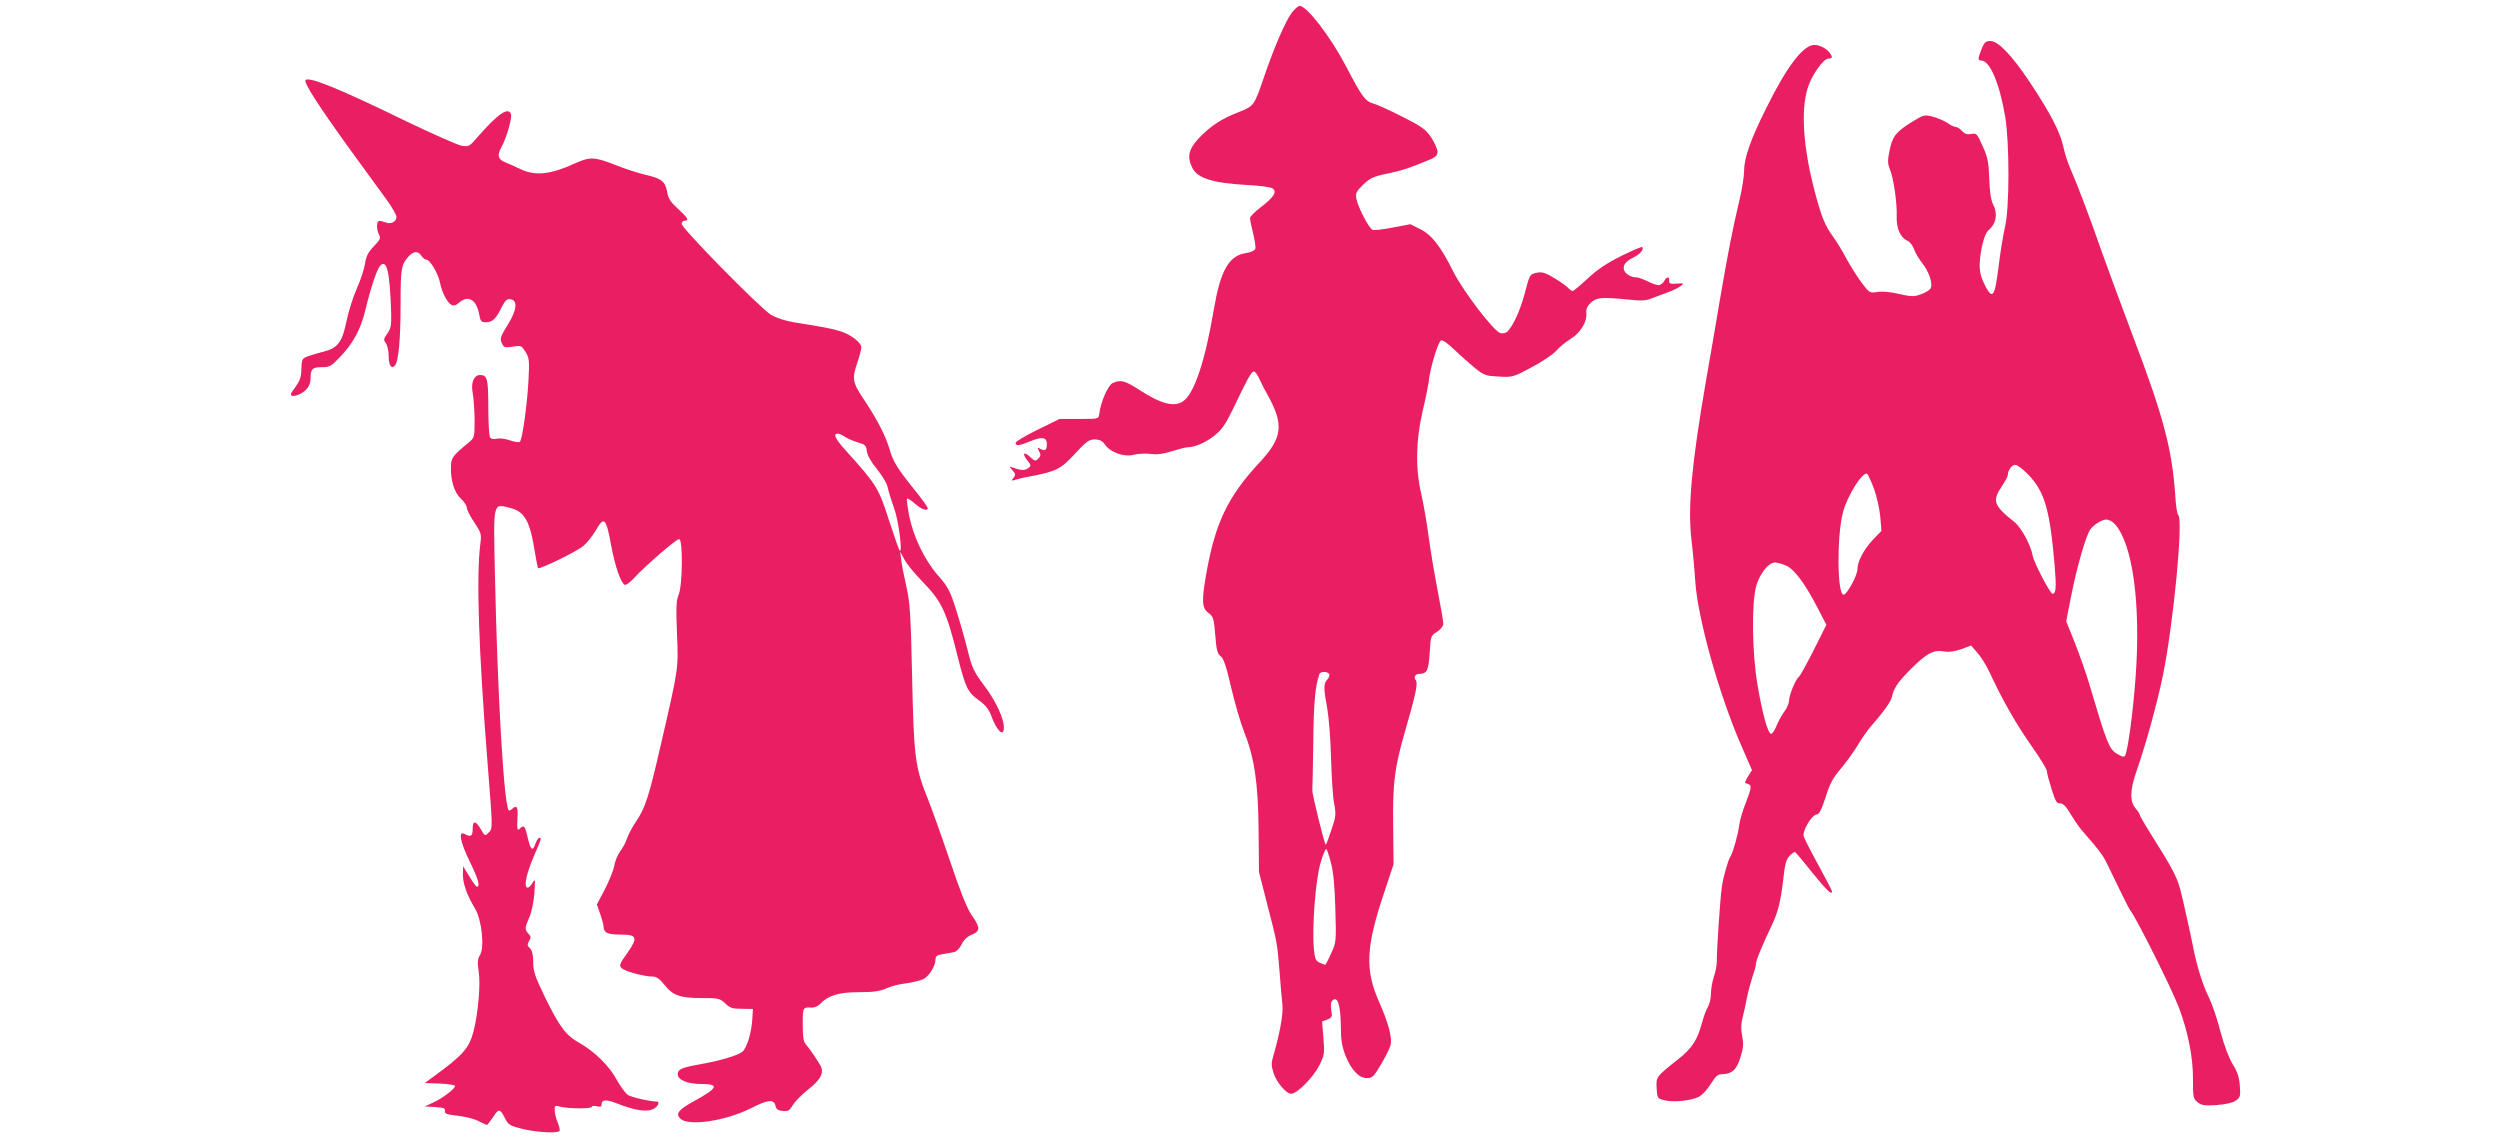 <?xml version="1.0" standalone="no"?>
<!DOCTYPE svg PUBLIC "-//W3C//DTD SVG 20010904//EN"
 "http://www.w3.org/TR/2001/REC-SVG-20010904/DTD/svg10.dtd">
<svg version="1.0" xmlns="http://www.w3.org/2000/svg"
 width="1280pt" height="582pt" viewBox="0 0 1280 582"
 preserveAspectRatio="xMidYMid meet">
<g transform="translate(0,582) scale(0.1,-0.1)"
fill="#e91e63" stroke="none">
<path d="M6614 5755 c-32 -43 -89 -174 -139 -320 -54 -158 -53 -157 -133 -189
-89 -34 -147 -73 -206 -136 -51 -55 -59 -95 -31 -150 27 -53 104 -77 278 -87
64 -3 125 -11 133 -18 24 -17 5 -46 -61 -96 -30 -23 -55 -48 -55 -56 0 -7 7
-43 16 -78 9 -36 14 -71 11 -80 -4 -8 -25 -18 -49 -21 -87 -14 -129 -89 -163
-287 -44 -263 -100 -432 -157 -471 -45 -32 -113 -15 -225 58 -74 48 -96 53
-136 35 -24 -11 -62 -99 -69 -159 -3 -25 -4 -25 -103 -25 l-100 0 -112 -55
c-62 -30 -113 -61 -113 -67 0 -18 17 -16 76 8 59 25 84 20 84 -14 0 -31 -9
-38 -32 -26 -18 10 -18 9 -8 -11 10 -18 9 -25 -4 -38 -14 -14 -18 -14 -41 8
-33 31 -44 19 -15 -17 20 -26 21 -28 3 -41 -17 -12 -37 -11 -80 5 -17 6 -17 5
1 -15 16 -19 17 -24 5 -39 -13 -15 -12 -16 11 -9 14 4 45 12 70 16 138 26 161
38 233 116 59 64 73 74 102 74 25 0 39 -7 53 -27 28 -40 100 -65 148 -51 21 5
59 7 85 4 33 -5 65 0 110 14 35 11 71 20 79 20 38 0 93 24 137 59 38 30 57 57
93 131 77 161 95 193 108 198 7 2 20 -15 31 -40 11 -24 29 -59 40 -78 86 -154
78 -221 -40 -348 -164 -176 -228 -311 -274 -576 -23 -134 -21 -170 12 -194 25
-18 28 -27 35 -113 6 -77 11 -96 28 -109 15 -11 29 -52 54 -162 19 -80 48
-180 64 -220 54 -135 74 -264 76 -507 l2 -216 41 -160 c54 -209 52 -202 64
-346 5 -68 12 -146 15 -174 5 -47 -14 -150 -47 -262 -10 -33 -10 -50 0 -82 14
-50 66 -111 92 -111 30 0 112 83 144 145 26 53 27 60 21 140 l-7 85 27 10 c24
10 26 14 20 49 -4 27 -2 42 8 50 25 21 39 -25 41 -129 0 -75 6 -108 24 -155
30 -74 69 -115 110 -115 27 0 35 8 71 69 22 37 44 81 49 97 11 38 -9 114 -60
229 -70 159 -65 276 24 543 l52 157 -2 195 c-3 221 7 300 62 490 53 183 66
242 54 257 -13 15 -3 33 19 33 38 0 46 17 52 107 5 86 6 88 37 108 18 11 32
29 33 40 0 11 -13 88 -29 170 -16 83 -37 206 -46 275 -9 69 -26 168 -38 220
-31 134 -28 276 8 430 15 63 28 129 30 145 3 55 48 207 63 212 8 4 37 -17 70
-49 31 -30 79 -72 106 -94 45 -36 55 -39 120 -42 70 -4 74 -3 169 48 53 28
109 66 125 84 15 18 48 45 74 61 51 32 85 88 80 134 -2 18 5 34 23 51 29 27
55 30 193 16 66 -7 90 -6 120 7 20 8 58 22 83 31 25 9 54 23 65 32 18 14 16
14 -21 12 -33 -3 -40 0 -39 15 2 23 -13 22 -26 -3 -6 -11 -19 -20 -28 -20 -10
0 -35 9 -57 20 -22 11 -48 20 -58 20 -25 0 -53 16 -61 35 -9 25 4 45 46 66 36
18 57 43 46 54 -3 3 -51 -18 -108 -46 -74 -37 -122 -69 -171 -115 -38 -35 -72
-64 -77 -64 -5 0 -15 7 -22 15 -7 8 -38 31 -70 50 -46 28 -64 34 -89 29 -39
-8 -38 -6 -66 -112 -23 -86 -62 -169 -90 -192 -8 -6 -23 -9 -34 -5 -35 11
-191 216 -241 316 -62 125 -110 187 -167 215 l-52 26 -90 -17 c-49 -10 -96
-15 -103 -12 -18 6 -75 116 -83 158 -5 30 -2 38 34 73 35 34 52 42 123 57 74
15 114 28 226 75 23 10 32 20 32 38 0 13 -15 45 -32 72 -29 42 -48 56 -147
106 -63 32 -131 63 -150 68 -41 12 -57 33 -139 190 -79 151 -201 310 -238 310
-7 0 -25 -16 -40 -35z m191 -3386 c4 -5 0 -18 -9 -28 -20 -22 -20 -44 0 -151
8 -47 17 -161 19 -255 3 -93 9 -197 16 -230 10 -55 9 -66 -14 -133 -13 -40
-26 -75 -29 -77 -5 -5 -72 266 -69 280 1 6 3 116 5 245 2 205 10 287 31 348 5
15 41 16 50 1z m10 -969 c12 -44 19 -119 22 -235 5 -168 4 -171 -22 -227 -14
-32 -28 -58 -30 -58 -2 0 -15 5 -28 11 -21 9 -25 20 -30 72 -10 107 8 344 33
435 13 45 27 79 31 75 4 -4 15 -37 24 -73z"/>
<path d="M10146 5570 c-20 -50 -20 -60 -2 -60 44 0 94 -116 123 -290 22 -136
22 -469 -2 -565 -9 -38 -24 -131 -33 -205 -19 -154 -31 -168 -72 -85 -17 35
-25 65 -24 100 2 70 23 157 44 175 41 35 50 85 24 135 -10 19 -17 65 -19 130
-3 86 -8 110 -34 167 -28 64 -32 67 -58 62 -21 -4 -33 0 -47 15 -11 12 -25 21
-33 21 -8 0 -26 9 -41 20 -15 10 -48 25 -74 32 -46 12 -48 11 -110 -27 -81
-50 -100 -75 -114 -148 -10 -48 -9 -66 2 -93 19 -45 38 -177 35 -241 -2 -61
18 -109 54 -125 14 -6 29 -26 35 -44 6 -18 24 -49 41 -70 36 -45 57 -109 43
-132 -6 -8 -28 -22 -50 -29 -34 -13 -48 -12 -111 2 -45 11 -86 14 -111 10 -39
-6 -41 -5 -80 47 -22 29 -57 85 -78 123 -20 39 -52 90 -70 115 -42 59 -59 102
-94 235 -57 219 -70 403 -36 520 20 68 81 155 108 155 21 0 22 9 5 31 -16 21
-51 39 -77 39 -57 0 -141 -109 -248 -326 -78 -156 -112 -252 -112 -317 0 -29
-11 -97 -24 -152 -33 -137 -60 -274 -101 -515 -19 -113 -50 -296 -70 -408 -74
-429 -94 -646 -75 -814 7 -57 16 -155 20 -218 14 -191 121 -574 234 -834 l56
-129 -21 -34 c-11 -18 -17 -33 -12 -33 4 0 14 -4 21 -8 10 -7 6 -26 -18 -88
-17 -43 -33 -96 -35 -118 -4 -40 -33 -144 -45 -161 -12 -17 -38 -108 -44 -155
-9 -61 -27 -336 -26 -381 0 -20 -6 -56 -15 -80 -8 -24 -15 -63 -15 -87 0 -23
-7 -53 -15 -66 -8 -13 -22 -49 -30 -80 -24 -90 -50 -131 -121 -188 -116 -92
-115 -91 -112 -150 3 -50 4 -52 38 -61 46 -12 139 -3 177 17 17 8 45 38 62 66
25 40 36 50 58 50 50 1 75 23 94 86 15 48 17 68 9 109 -7 34 -6 63 1 90 6 22
16 69 23 105 7 36 21 85 29 110 9 25 17 53 17 62 0 20 32 97 85 208 28 59 43
120 55 225 8 78 15 104 32 122 12 13 25 22 28 21 4 -2 44 -49 89 -106 73 -90
101 -117 101 -96 0 4 -31 63 -69 133 -38 69 -72 136 -76 149 -8 28 42 111 67
112 12 0 24 24 45 88 21 68 38 100 77 145 27 32 65 85 86 119 20 34 49 75 63
92 70 80 108 133 113 156 10 47 29 75 95 142 83 83 118 102 170 93 27 -5 55
-1 90 11 l51 19 32 -37 c18 -20 45 -63 60 -95 74 -158 138 -269 222 -389 41
-58 74 -113 74 -122 0 -10 11 -51 24 -92 19 -61 27 -75 42 -73 12 1 27 -10 39
-29 11 -17 29 -45 40 -63 11 -17 31 -44 45 -59 69 -78 96 -114 112 -146 93
-193 119 -244 127 -254 30 -38 210 -397 247 -495 46 -121 73 -257 72 -365 0
-93 1 -101 23 -119 20 -16 36 -19 96 -15 45 3 82 11 99 22 24 17 26 22 22 76
-3 44 -12 72 -36 110 -20 33 -44 96 -63 167 -16 64 -43 143 -59 175 -31 63
-60 154 -79 248 -14 73 -57 266 -69 310 -15 57 -47 117 -128 245 -42 66 -77
125 -78 132 -1 7 -10 21 -20 32 -33 36 -31 97 4 196 46 131 105 345 134 486
55 272 106 806 78 823 -5 3 -12 49 -15 103 -16 234 -61 403 -215 808 -60 160
-131 351 -157 425 -67 192 -129 355 -160 425 -15 33 -34 89 -41 125 -17 76
-67 172 -170 327 -92 139 -163 213 -203 213 -24 0 -31 -6 -45 -40z m236 -2177
c87 -90 113 -179 138 -471 9 -109 7 -142 -11 -142 -12 0 -96 160 -102 196 -10
55 -58 143 -94 172 -106 84 -114 108 -63 183 16 24 30 50 30 57 0 24 21 52 38
52 10 0 38 -21 64 -47z m-787 -76 c14 -38 28 -101 32 -142 l6 -73 -46 -48
c-46 -50 -77 -110 -77 -149 0 -31 -54 -130 -71 -130 -33 0 -35 301 -3 422 22
86 105 216 125 196 4 -4 20 -39 34 -76z m1232 -179 c93 -101 135 -413 107
-788 -13 -180 -40 -377 -54 -400 -5 -8 -18 -4 -43 12 -39 24 -51 55 -142 363
-15 50 -47 140 -71 202 l-45 112 26 133 c28 143 77 313 98 338 20 26 60 50 82
50 12 0 31 -10 42 -22z m-1684 -213 c43 -18 97 -90 162 -215 l46 -89 -65 -130
c-36 -71 -70 -132 -75 -136 -16 -9 -51 -94 -51 -122 0 -13 -11 -39 -24 -56
-13 -18 -32 -51 -41 -75 -10 -24 -22 -41 -28 -39 -17 5 -44 107 -68 247 -29
169 -32 428 -6 514 20 63 63 116 95 116 11 0 36 -7 55 -15z"/>
<path d="M1564 5409 c-8 -14 67 -131 223 -347 75 -103 160 -220 190 -261 29
-40 53 -81 53 -92 0 -24 -29 -39 -55 -28 -11 4 -26 8 -32 8 -16 1 -17 -43 -2
-71 9 -17 5 -26 -26 -58 -29 -30 -40 -50 -46 -89 -4 -28 -23 -86 -42 -128 -19
-43 -43 -118 -53 -168 -21 -105 -45 -137 -115 -155 -24 -6 -60 -16 -79 -23
-33 -12 -35 -15 -37 -65 -1 -49 -7 -63 -48 -118 -15 -21 2 -28 35 -14 38 16
60 46 60 81 0 50 9 59 57 59 40 0 49 5 91 49 68 70 109 144 132 241 29 119 60
212 76 229 35 38 51 -33 57 -251 1 -55 -3 -72 -20 -96 -19 -26 -20 -32 -8 -48
8 -11 15 -40 15 -66 0 -47 13 -69 31 -51 19 19 30 133 30 312 0 188 3 206 42
249 25 27 48 28 65 2 7 -11 18 -20 26 -20 18 0 61 -74 69 -118 9 -48 37 -101
57 -112 13 -7 24 -4 40 10 48 42 90 16 104 -62 6 -33 10 -38 35 -38 32 0 50
17 80 78 17 34 27 43 44 40 39 -5 34 -56 -14 -132 -37 -59 -40 -70 -30 -92 10
-23 15 -25 56 -19 42 7 45 6 65 -26 20 -31 21 -44 16 -144 -6 -118 -31 -304
-44 -317 -4 -4 -27 -1 -50 7 -24 9 -54 12 -68 9 -17 -4 -29 -2 -35 7 -5 8 -9
77 -9 155 0 144 -5 164 -42 164 -31 0 -48 -39 -38 -90 5 -25 9 -87 10 -138 0
-88 -1 -93 -27 -115 -84 -69 -93 -81 -94 -122 -3 -72 16 -136 50 -167 17 -16
31 -37 31 -47 0 -11 17 -44 38 -75 36 -55 38 -59 31 -114 -21 -164 -8 -545 37
-1115 27 -338 27 -339 7 -359 -20 -20 -20 -20 -41 16 -27 46 -42 46 -42 1 0
-37 -9 -42 -41 -25 -34 19 -23 -40 26 -141 43 -87 55 -129 37 -129 -4 0 -22
24 -39 53 l-32 52 -1 -42 c0 -48 21 -106 61 -173 36 -58 51 -202 26 -241 -12
-19 -13 -36 -6 -84 10 -66 -3 -213 -26 -303 -22 -88 -55 -125 -205 -234 l-45
-33 78 -3 c42 -2 77 -7 77 -12 0 -14 -62 -62 -110 -84 l-45 -21 53 -3 c43 -3
52 -6 50 -20 -3 -14 9 -18 67 -25 39 -4 87 -17 107 -28 20 -10 39 -19 41 -19
2 0 17 19 32 41 29 45 35 44 63 -11 15 -29 25 -35 87 -50 75 -18 181 -24 190
-10 3 4 -2 24 -10 44 -8 19 -15 47 -15 62 0 24 2 25 28 18 39 -11 162 -12 162
-1 0 5 11 6 25 3 19 -5 25 -2 25 9 0 26 24 27 80 5 86 -34 147 -44 181 -30 26
11 41 40 22 40 -35 0 -130 22 -149 34 -12 9 -37 43 -55 75 -37 71 -113 146
-192 191 -70 39 -102 82 -178 237 -50 104 -59 130 -59 177 0 38 -5 60 -17 71
-14 14 -14 20 -4 37 10 16 10 23 -3 37 -20 22 -20 29 4 84 12 26 22 78 26 124
5 75 4 77 -11 50 -9 -15 -21 -25 -27 -21 -16 10 -2 73 37 164 39 91 39 90 26
90 -5 0 -14 -14 -20 -31 -14 -41 -25 -31 -40 36 -13 57 -19 63 -39 43 -14 -14
-16 -7 -12 65 2 47 -6 57 -28 35 -6 -6 -14 -9 -17 -7 -25 26 -58 593 -71 1209
-8 376 -11 361 76 340 77 -19 104 -67 130 -235 6 -38 13 -71 15 -74 8 -7 196
84 231 113 19 16 49 53 66 83 41 72 52 60 77 -79 19 -103 48 -189 69 -202 6
-4 28 12 49 35 56 61 215 199 230 199 20 0 18 -236 -2 -284 -13 -30 -14 -65
-9 -199 8 -183 9 -174 -83 -572 -61 -267 -80 -323 -127 -392 -18 -27 -38 -64
-45 -84 -6 -20 -22 -50 -36 -68 -13 -18 -27 -52 -30 -74 -4 -23 -26 -77 -48
-120 l-41 -78 17 -48 c9 -27 17 -55 17 -62 1 -35 19 -44 87 -44 86 0 91 -15
33 -97 -38 -53 -41 -62 -27 -75 16 -16 114 -43 159 -43 19 0 35 -12 59 -41 44
-56 80 -69 191 -69 87 0 94 -2 121 -27 24 -24 37 -28 85 -28 l57 -1 -3 -49
c-3 -67 -27 -148 -50 -169 -23 -20 -118 -48 -223 -66 -89 -16 -109 -25 -109
-50 0 -29 50 -50 119 -50 96 0 88 -20 -34 -87 -82 -45 -97 -65 -72 -90 40 -41
230 -13 360 52 88 45 119 48 127 15 4 -19 13 -26 38 -28 27 -3 35 2 51 30 11
18 46 54 78 79 65 51 83 86 65 121 -16 29 -56 88 -76 111 -12 12 -16 39 -16
102 0 88 0 89 47 86 11 -1 29 7 40 17 42 45 97 62 200 62 75 0 108 5 140 19
23 11 68 23 100 26 32 4 72 14 89 21 31 15 64 68 64 104 0 14 9 21 38 25 20 3
46 8 57 10 12 3 29 20 38 39 11 23 29 41 52 50 45 19 45 37 -1 102 -24 36 -57
118 -108 270 -41 121 -92 264 -114 320 -67 166 -73 213 -82 629 -7 323 -11
382 -30 465 -12 52 -24 113 -26 135 l-5 40 22 -40 c11 -22 54 -74 94 -115 97
-100 121 -150 180 -388 38 -151 50 -177 105 -216 36 -26 52 -46 66 -83 28 -76
64 -109 64 -58 0 47 -42 137 -101 215 -53 71 -62 89 -85 182 -14 56 -41 151
-60 210 -30 94 -42 116 -90 170 -70 80 -127 198 -149 307 -9 46 -14 86 -11 88
3 3 21 -8 41 -26 34 -30 65 -40 65 -22 0 5 -31 48 -70 96 -88 110 -107 141
-126 207 -22 71 -61 147 -128 248 -62 93 -65 109 -36 195 11 32 20 66 20 76 0
25 -52 65 -107 83 -46 14 -77 20 -239 46 -42 7 -89 22 -116 38 -54 32 -458
443 -458 466 0 9 7 16 15 16 25 0 17 15 -34 61 -38 35 -50 53 -55 86 -10 54
-28 69 -111 88 -39 9 -109 32 -156 51 -104 41 -129 42 -204 8 -126 -58 -204
-66 -280 -30 -27 13 -63 29 -78 35 -38 15 -43 36 -19 79 26 47 55 149 48 168
-14 38 -67 1 -173 -120 -39 -46 -43 -48 -80 -42 -21 4 -148 60 -283 125 -347
169 -502 232 -516 210z m2761 -1825 c13 -9 44 -22 67 -29 38 -11 43 -16 46
-44 2 -21 21 -55 53 -94 28 -35 52 -76 55 -96 4 -20 18 -65 31 -101 23 -59 46
-234 29 -219 -3 3 -28 74 -55 157 -52 164 -65 183 -224 359 -52 58 -63 83 -36
83 5 0 21 -7 34 -16z"/>
</g>
</svg>
